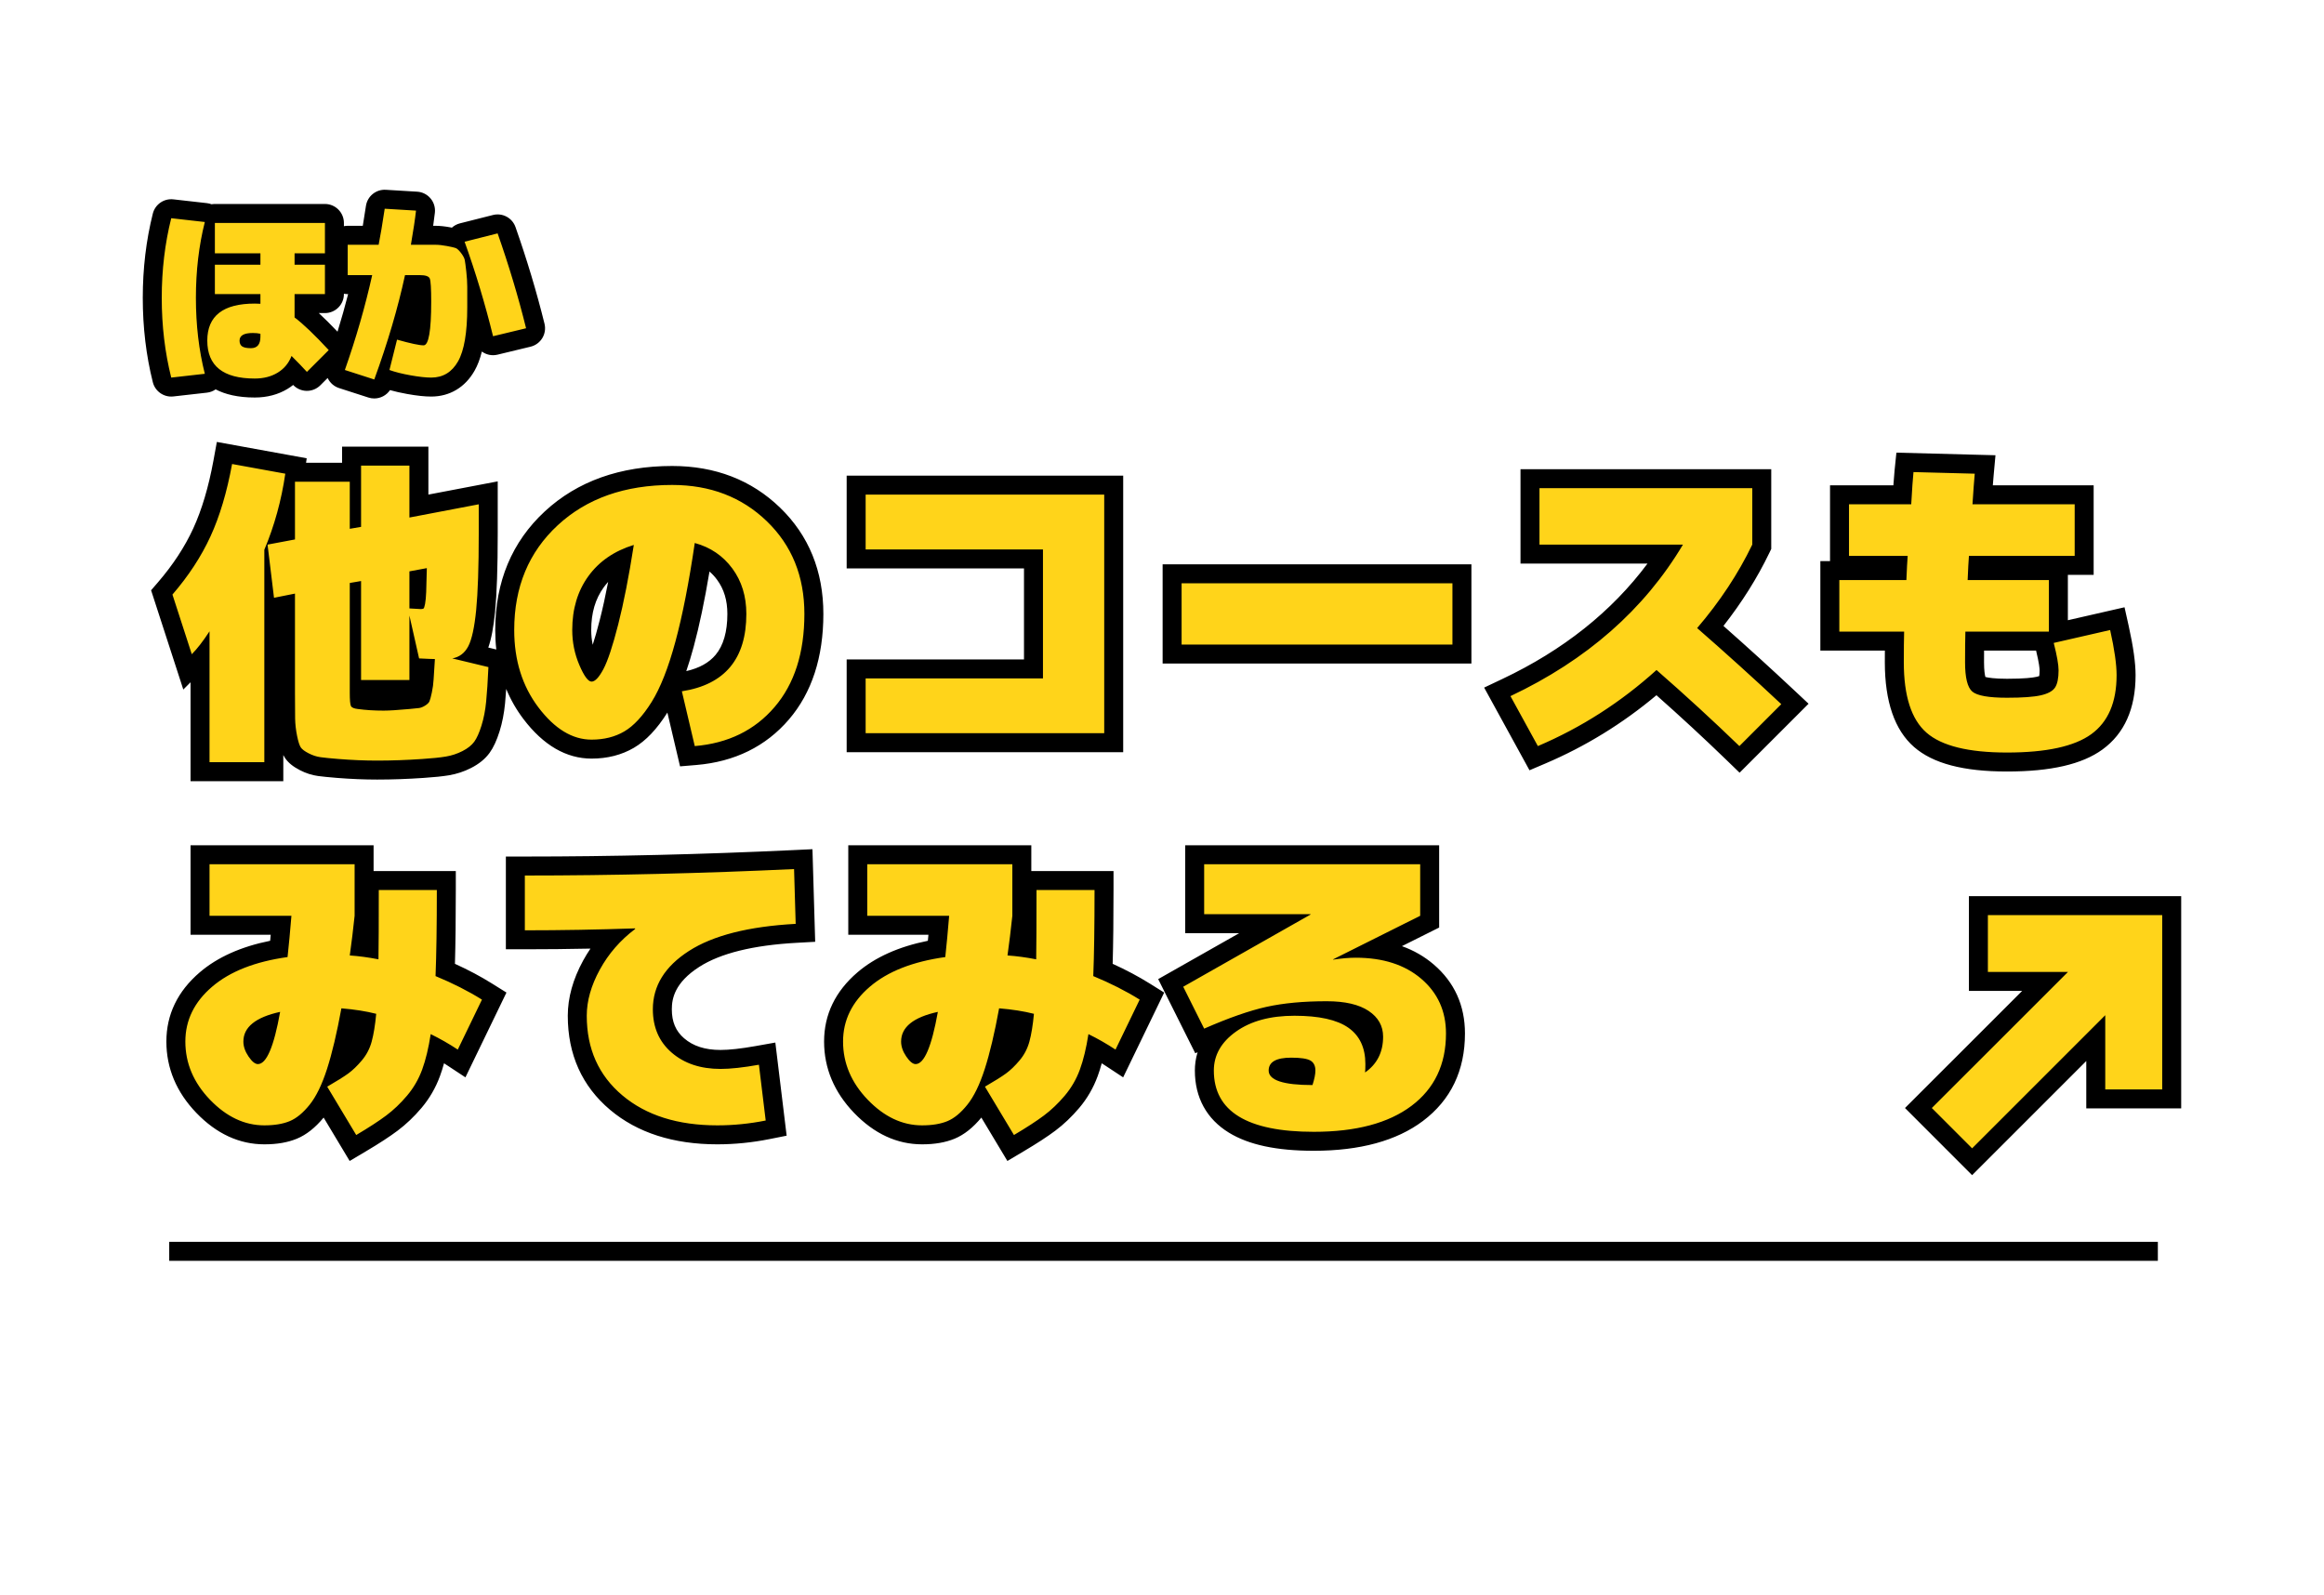 <svg xmlns="http://www.w3.org/2000/svg" xmlns:xlink="http://www.w3.org/1999/xlink" width="122.474" height="84.088" viewBox="0 0 122.474 84.088">
  <defs>
    <linearGradient id="linear-gradient" x1="-0.096" y1="-0.269" x2="0.953" y2="1.065" gradientUnits="objectBoundingBox">
      <stop offset="0" stop-color="#efebc2"/>
      <stop offset="1" stop-color="#1a6f8e"/>
    </linearGradient>
    <clipPath id="clip-path">
      <rect id="長方形_153533" data-name="長方形 153533" width="122.474" height="84.088" rx="3" transform="translate(-1430.385 -20443)" stroke="#000" stroke-width="1" fill="url(#linear-gradient)"/>
    </clipPath>
  </defs>
  <g id="マスクグループ_132143" data-name="マスクグループ 132143" transform="translate(1430.385 20443)" clip-path="url(#clip-path)">
    <g id="グループ_132106" data-name="グループ 132106" transform="translate(-1422.561 -20435.699)">
      <g id="グループ_132105" data-name="グループ 132105" transform="translate(0)">
        <g id="パス_134319" data-name="パス 134319" transform="translate(1.094 31.18)" fill="#ffd41a">
          <path d="M 44.344 22.025 L 44.088 21.599 L 42.827 19.498 C 42.708 19.707 42.583 19.893 42.451 20.057 C 42.054 20.552 41.633 20.894 41.199 21.073 C 40.783 21.245 40.27 21.332 39.674 21.332 C 38.496 21.332 37.411 20.826 36.451 19.828 C 35.496 18.835 35.011 17.686 35.011 16.414 C 35.011 15.145 35.545 14.045 36.597 13.146 C 37.533 12.345 38.824 11.801 40.441 11.527 C 40.48 11.148 40.519 10.734 40.557 10.287 L 36.786 10.287 L 36.286 10.287 L 36.286 9.787 L 36.286 7.069 L 36.286 6.569 L 36.786 6.569 L 44.432 6.569 L 44.932 6.569 L 44.932 7.069 L 44.932 9.787 L 44.932 9.814 L 44.929 9.84 C 44.87 10.394 44.808 10.926 44.742 11.428 C 44.892 11.445 45.044 11.465 45.196 11.488 C 45.203 10.776 45.206 9.751 45.206 8.428 L 45.206 7.928 L 45.706 7.928 L 48.764 7.928 L 49.264 7.928 L 49.264 8.428 C 49.264 10.14 49.246 11.554 49.209 12.639 C 50.012 12.986 50.75 13.37 51.408 13.781 L 51.789 14.019 L 51.593 14.423 L 50.319 17.057 L 50.07 17.57 L 49.594 17.256 C 49.339 17.088 49.078 16.93 48.814 16.782 C 48.715 17.264 48.597 17.693 48.461 18.064 C 48.255 18.627 47.956 19.141 47.574 19.592 C 47.206 20.026 46.81 20.404 46.397 20.713 C 45.999 21.012 45.452 21.368 44.772 21.771 L 44.344 22.025 Z M 44.142 15.206 C 43.935 16.273 43.716 17.179 43.488 17.907 C 43.615 17.826 43.721 17.754 43.805 17.693 C 44.004 17.547 44.215 17.343 44.432 17.086 C 44.63 16.851 44.767 16.588 44.85 16.282 C 44.919 16.031 44.977 15.716 45.024 15.342 C 44.75 15.287 44.455 15.242 44.142 15.206 Z M 39.853 15.568 C 39.333 15.783 39.07 16.067 39.07 16.414 C 39.07 16.573 39.13 16.74 39.255 16.923 C 39.289 16.972 39.317 17.01 39.341 17.038 C 39.444 16.897 39.636 16.525 39.853 15.568 Z M 9.682 22.025 L 9.426 21.599 L 8.166 19.498 C 8.047 19.707 7.922 19.893 7.79 20.057 C 7.392 20.552 6.971 20.894 6.537 21.073 C 6.121 21.245 5.608 21.332 5.012 21.332 C 3.834 21.332 2.75 20.826 1.789 19.828 C 0.834 18.835 0.35 17.686 0.35 16.414 C 0.35 15.145 0.883 14.045 1.935 13.146 C 2.871 12.345 4.163 11.801 5.779 11.527 C 5.818 11.148 5.857 10.734 5.896 10.287 L 2.124 10.287 L 1.624 10.287 L 1.624 9.787 L 1.624 7.069 L 1.624 6.569 L 2.124 6.569 L 9.77 6.569 L 10.27 6.569 L 10.27 7.069 L 10.27 9.787 L 10.27 9.814 L 10.267 9.84 C 10.208 10.395 10.146 10.926 10.08 11.428 C 10.23 11.445 10.382 11.465 10.535 11.488 C 10.541 10.776 10.544 9.751 10.544 8.428 L 10.544 7.928 L 11.044 7.928 L 14.103 7.928 L 14.603 7.928 L 14.603 8.428 C 14.603 10.14 14.584 11.554 14.547 12.639 C 15.35 12.986 16.088 13.37 16.746 13.781 L 17.127 14.019 L 16.932 14.423 L 15.657 17.057 L 15.409 17.57 L 14.932 17.256 C 14.677 17.088 14.416 16.93 14.152 16.782 C 14.053 17.264 13.935 17.693 13.799 18.064 C 13.593 18.627 13.294 19.141 12.913 19.592 C 12.544 20.026 12.148 20.404 11.735 20.713 C 11.337 21.012 10.791 21.368 10.11 21.771 L 9.682 22.025 Z M 9.48 15.206 C 9.274 16.273 9.054 17.179 8.826 17.907 C 8.953 17.826 9.059 17.754 9.143 17.693 C 9.342 17.547 9.553 17.343 9.77 17.086 C 9.968 16.851 10.105 16.588 10.188 16.282 C 10.257 16.031 10.315 15.715 10.363 15.342 C 10.088 15.287 9.794 15.242 9.48 15.206 Z M 5.191 15.568 C 4.671 15.783 4.408 16.067 4.408 16.414 C 4.408 16.573 4.469 16.74 4.593 16.923 C 4.627 16.972 4.656 17.01 4.68 17.038 C 4.782 16.897 4.974 16.525 5.191 15.568 Z M 60.318 21.672 C 58.451 21.672 57.074 21.383 56.107 20.791 C 55.075 20.158 54.551 19.2 54.551 17.943 C 54.551 17.161 54.846 16.477 55.428 15.901 C 55.206 15.992 54.977 16.089 54.742 16.192 L 54.307 16.383 L 54.094 15.958 L 52.99 13.749 L 52.778 13.325 L 53.19 13.091 L 58.283 10.203 L 54.541 10.203 L 54.041 10.203 L 54.041 9.703 L 54.041 7.069 L 54.041 6.569 L 54.541 6.569 L 65.925 6.569 L 66.425 6.569 L 66.425 7.069 L 66.425 9.787 L 66.425 10.097 L 66.149 10.235 L 63.507 11.556 C 64.624 11.697 65.564 12.09 66.31 12.729 C 67.289 13.567 67.785 14.664 67.785 15.989 C 67.785 17.778 67.106 19.196 65.767 20.203 C 64.472 21.178 62.639 21.672 60.318 21.672 Z M 58.44 17.926 C 58.488 17.971 58.762 18.165 59.871 18.202 C 59.896 18.08 59.903 17.998 59.903 17.943 C 59.903 17.885 59.894 17.858 59.891 17.85 C 59.891 17.85 59.89 17.849 59.889 17.849 C 59.883 17.845 59.734 17.764 59.129 17.764 C 58.727 17.764 58.553 17.829 58.485 17.868 C 58.446 17.89 58.441 17.897 58.44 17.926 Z M 61.394 14.801 C 61.796 14.917 62.137 15.074 62.423 15.273 C 62.919 15.62 63.251 16.087 63.416 16.668 C 63.453 16.512 63.471 16.343 63.471 16.159 C 63.471 15.762 63.299 15.462 62.93 15.216 C 62.574 14.979 62.058 14.84 61.394 14.801 Z M 28.885 21.332 C 26.689 21.332 24.898 20.761 23.559 19.634 C 22.195 18.486 21.504 16.945 21.504 15.055 C 21.504 14.192 21.756 13.294 22.253 12.385 C 22.53 11.88 22.864 11.414 23.252 10.99 C 21.728 11.031 20.216 11.052 18.741 11.052 L 18.241 11.052 L 18.241 10.552 L 18.241 7.664 L 18.241 7.164 L 18.741 7.164 C 23.345 7.164 28.11 7.049 32.905 6.824 L 33.414 6.8 L 33.429 7.309 L 33.514 10.198 L 33.528 10.685 L 33.041 10.712 C 30.66 10.842 28.849 11.296 27.66 12.06 C 26.534 12.784 25.987 13.652 25.987 14.715 C 25.987 15.521 26.255 16.145 26.807 16.622 C 27.382 17.117 28.117 17.358 29.055 17.358 C 29.544 17.358 30.195 17.287 30.989 17.145 L 31.509 17.052 L 31.573 17.577 L 31.93 20.517 L 31.986 20.976 L 31.532 21.067 C 30.654 21.243 29.763 21.332 28.885 21.332 Z M 5.512 2.192 L 5.012 2.192 L 2.124 2.192 L 1.624 2.192 L 1.624 1.692 L 1.624 -3.73 C 1.597 -3.701 1.57 -3.674 1.543 -3.647 L 0.966 -3.069 L 0.714 -3.846 L -0.306 -6.989 L -0.392 -7.257 L -0.209 -7.47 C 0.606 -8.415 1.255 -9.408 1.721 -10.419 C 2.188 -11.436 2.558 -12.679 2.822 -14.115 L 2.912 -14.606 L 3.403 -14.517 L 6.206 -14.007 L 6.681 -13.921 L 6.633 -13.59 L 9.515 -13.59 L 9.61 -13.59 L 9.61 -13.94 L 9.61 -14.44 L 10.11 -14.44 L 12.658 -14.44 L 13.158 -14.44 L 13.158 -13.94 L 13.158 -11.809 L 16.218 -12.392 L 16.812 -12.505 L 16.812 -11.901 L 16.812 -10.372 C 16.812 -8.585 16.765 -7.208 16.673 -6.279 C 16.575 -5.288 16.421 -4.603 16.202 -4.185 C 16.17 -4.123 16.136 -4.065 16.099 -4.009 L 16.938 -3.807 L 17.339 -3.71 L 17.321 -3.298 C 17.287 -2.545 17.246 -1.925 17.2 -1.454 C 17.152 -0.958 17.062 -0.498 16.933 -0.087 C 16.796 0.348 16.648 0.674 16.478 0.907 C 16.296 1.157 16.028 1.374 15.681 1.551 C 15.359 1.715 15.016 1.828 14.661 1.888 C 14.335 1.942 13.913 1.985 13.371 2.021 C 12.549 2.078 11.737 2.107 10.959 2.107 C 10.292 2.107 9.593 2.078 8.88 2.02 C 8.448 1.985 8.131 1.954 7.91 1.924 C 7.645 1.888 7.38 1.802 7.12 1.669 C 6.827 1.519 6.635 1.366 6.516 1.187 C 6.408 1.025 6.325 0.782 6.247 0.398 C 6.179 0.064 6.141 -0.269 6.135 -0.592 C 6.13 -0.889 6.127 -1.349 6.127 -1.961 L 6.127 -6.585 L 5.62 -6.483 L 5.512 -6.462 L 5.512 1.692 L 5.512 2.192 Z M 10.024 -1.605 C 10.415 -1.553 10.843 -1.527 11.299 -1.527 C 11.566 -1.527 12.008 -1.555 12.613 -1.61 C 12.844 -1.632 13.009 -1.649 13.101 -1.659 C 13.101 -1.659 13.139 -1.665 13.219 -1.715 C 13.242 -1.729 13.257 -1.741 13.268 -1.748 C 13.281 -1.79 13.308 -1.886 13.35 -2.083 C 13.396 -2.294 13.423 -2.501 13.433 -2.7 C 13.44 -2.839 13.452 -3.028 13.467 -3.264 C 13.375 -3.268 13.272 -3.273 13.158 -3.279 L 13.158 -2.641 L 13.158 -2.141 L 12.658 -2.141 L 10.11 -2.141 L 10.015 -2.141 L 10.015 -1.961 C 10.015 -1.798 10.019 -1.683 10.024 -1.605 Z M 6.127 -11.175 C 6.054 -10.92 5.976 -10.669 5.892 -10.42 L 6.127 -10.464 L 6.127 -11.175 Z M 96.849 1.682 C 94.677 1.682 93.182 1.3 92.281 0.514 C 91.373 -0.279 90.912 -1.655 90.912 -3.575 C 90.912 -4 90.914 -4.372 90.919 -4.69 L 88.014 -4.69 L 87.514 -4.69 L 87.514 -5.19 L 87.514 -7.908 L 87.514 -8.408 L 88.014 -8.408 L 91.069 -8.408 C 91.074 -8.505 91.078 -8.597 91.083 -8.683 L 88.524 -8.683 L 88.024 -8.683 L 88.024 -9.183 L 88.024 -11.901 L 88.024 -12.401 L 88.524 -12.401 L 91.331 -12.401 C 91.366 -12.97 91.397 -13.382 91.424 -13.652 L 91.472 -14.112 L 91.935 -14.1 L 95.163 -14.015 L 95.696 -14.001 L 95.648 -13.47 C 95.624 -13.203 95.596 -12.844 95.566 -12.401 L 100.417 -12.401 L 100.917 -12.401 L 100.917 -11.901 L 100.917 -9.183 L 100.917 -8.683 L 100.417 -8.683 L 95.313 -8.683 C 95.308 -8.597 95.303 -8.506 95.299 -8.408 L 99.058 -8.408 L 99.558 -8.408 L 99.558 -7.908 L 99.558 -5.19 L 99.558 -5.164 L 102.175 -5.762 L 102.665 -5.874 L 102.774 -5.383 C 103.011 -4.318 103.126 -3.504 103.126 -2.896 C 103.126 -1.306 102.608 -0.124 101.586 0.618 C 100.6 1.334 99.051 1.682 96.849 1.682 Z M 95.147 -4.69 C 95.143 -4.375 95.14 -4.002 95.14 -3.575 C 95.14 -2.596 95.337 -2.418 95.345 -2.411 C 95.37 -2.39 95.623 -2.206 96.849 -2.206 C 97.624 -2.206 98.187 -2.245 98.522 -2.321 C 98.878 -2.402 98.957 -2.507 98.965 -2.519 C 98.989 -2.555 99.068 -2.708 99.068 -3.151 C 99.068 -3.324 99.026 -3.693 98.828 -4.472 L 98.773 -4.69 L 95.147 -4.69 Z M 82.752 1.543 L 82.399 1.202 C 81.119 -0.036 79.77 -1.28 78.382 -2.501 C 76.554 -0.911 74.517 0.368 72.323 1.302 L 71.907 1.48 L 71.689 1.083 L 70.245 -1.551 L 69.989 -2.016 L 70.469 -2.243 C 74.078 -3.951 76.899 -6.315 78.868 -9.277 L 72.212 -9.277 L 71.712 -9.277 L 71.712 -9.777 L 71.712 -12.751 L 71.712 -13.251 L 72.212 -13.251 L 83.426 -13.251 L 83.926 -13.251 L 83.926 -12.751 L 83.926 -9.777 L 83.926 -9.663 L 83.877 -9.56 C 83.191 -8.137 82.298 -6.749 81.218 -5.431 C 82.598 -4.22 83.968 -2.977 85.297 -1.731 L 85.674 -1.378 L 85.309 -1.013 L 83.1 1.196 L 82.752 1.543 Z M 27.308 1.376 L 27.209 0.957 L 26.529 -1.932 L 26.428 -2.36 C 26.242 -1.92 26.046 -1.537 25.843 -1.212 C 25.33 -0.393 24.804 0.167 24.236 0.5 C 23.668 0.833 23.002 1.002 22.258 1.002 C 21.09 1.002 20.016 0.367 19.065 -0.886 C 18.146 -2.097 17.681 -3.573 17.681 -5.275 C 17.681 -7.674 18.506 -9.656 20.135 -11.164 C 21.752 -12.661 23.896 -13.421 26.506 -13.421 C 28.636 -13.421 30.43 -12.73 31.84 -11.369 C 33.255 -10.003 33.973 -8.238 33.973 -6.124 C 33.973 -3.961 33.403 -2.199 32.281 -0.888 C 31.149 0.433 29.621 1.182 27.737 1.34 L 27.308 1.376 Z M 28.099 -9.186 C 27.815 -7.354 27.499 -5.791 27.159 -4.532 C 26.947 -3.75 26.718 -3.06 26.474 -2.468 L 26.939 -2.54 C 28.969 -2.855 29.914 -3.994 29.914 -6.124 C 29.914 -6.951 29.704 -7.638 29.273 -8.223 C 28.957 -8.651 28.57 -8.969 28.099 -9.186 Z M 23.849 -8.969 C 23.294 -8.686 22.846 -8.306 22.493 -7.819 C 21.993 -7.128 21.739 -6.272 21.739 -5.275 C 21.739 -4.7 21.851 -4.146 22.073 -3.627 C 22.16 -3.423 22.231 -3.284 22.286 -3.191 C 22.327 -3.251 22.378 -3.334 22.437 -3.445 C 22.65 -3.844 22.898 -4.598 23.176 -5.687 C 23.408 -6.598 23.634 -7.699 23.849 -8.969 Z M 49.774 0.663 L 49.274 0.663 L 36.701 0.663 L 36.201 0.663 L 36.201 0.163 L 36.201 -2.726 L 36.201 -3.226 L 36.701 -3.226 L 45.546 -3.226 L 45.546 -9.022 L 36.701 -9.022 L 36.201 -9.022 L 36.201 -9.522 L 36.201 -12.411 L 36.201 -12.911 L 36.701 -12.911 L 49.274 -12.911 L 49.774 -12.911 L 49.774 -12.411 L 49.774 0.163 L 49.774 0.663 Z M 68.125 -4.01 L 67.625 -4.01 L 53.352 -4.01 L 52.852 -4.01 L 52.852 -4.51 L 52.852 -7.738 L 52.852 -8.238 L 53.352 -8.238 L 67.625 -8.238 L 68.125 -8.238 L 68.125 -7.738 L 68.125 -4.51 L 68.125 -4.01 Z" stroke="none"/>
          <path d="M 3.313 -14.025 C 3.041 -12.541 2.662 -11.27 2.175 -10.211 C 1.688 -9.151 1.02 -8.129 0.17 -7.144 L 1.189 -4 C 1.473 -4.283 1.784 -4.686 2.124 -5.207 L 2.124 1.692 L 5.012 1.692 L 5.012 -9.505 C 5.545 -10.774 5.913 -12.111 6.117 -13.515 L 3.313 -14.025 M 10.11 -13.94 L 10.11 -10.712 L 9.515 -10.61 L 9.515 -13.09 L 6.627 -13.09 L 6.627 -10.049 L 5.182 -9.777 L 5.522 -6.974 L 6.627 -7.195 L 6.627 -1.961 C 6.627 -1.35 6.629 -0.897 6.635 -0.602 C 6.641 -0.308 6.675 -0.007 6.737 0.298 C 6.799 0.604 6.864 0.808 6.932 0.91 C 7 1.012 7.139 1.117 7.349 1.224 C 7.558 1.332 7.768 1.4 7.977 1.428 C 8.187 1.457 8.501 1.488 8.92 1.522 C 9.623 1.578 10.302 1.607 10.959 1.607 C 11.73 1.607 12.523 1.578 13.338 1.522 C 13.859 1.488 14.273 1.445 14.578 1.394 C 14.884 1.343 15.176 1.247 15.453 1.106 C 15.731 0.964 15.938 0.8 16.074 0.613 C 16.21 0.426 16.337 0.143 16.456 -0.237 C 16.575 -0.616 16.657 -1.038 16.702 -1.503 C 16.748 -1.967 16.787 -2.573 16.821 -3.321 L 14.918 -3.779 C 15.292 -3.847 15.572 -4.06 15.759 -4.417 C 15.946 -4.773 16.085 -5.411 16.176 -6.328 C 16.266 -7.246 16.312 -8.594 16.312 -10.372 L 16.312 -11.901 L 12.658 -11.204 L 12.658 -13.94 L 10.11 -13.94 M 13.253 -6.379 C 13.196 -6.379 12.998 -6.39 12.658 -6.413 L 12.658 -8.367 L 13.576 -8.537 C 13.565 -7.971 13.553 -7.551 13.542 -7.28 C 13.531 -7.008 13.511 -6.798 13.483 -6.651 C 13.454 -6.504 13.426 -6.421 13.398 -6.405 C 13.369 -6.388 13.321 -6.379 13.253 -6.379 M 12.658 -2.641 L 12.658 -6.039 L 13.168 -3.779 C 13.599 -3.757 13.876 -3.745 14.001 -3.745 C 13.967 -3.258 13.944 -2.902 13.933 -2.675 C 13.921 -2.448 13.89 -2.216 13.839 -1.978 C 13.788 -1.74 13.746 -1.585 13.712 -1.511 C 13.678 -1.437 13.601 -1.364 13.483 -1.29 C 13.364 -1.217 13.256 -1.174 13.16 -1.163 C 13.063 -1.151 12.896 -1.134 12.658 -1.112 C 12.035 -1.055 11.582 -1.027 11.299 -1.027 C 10.812 -1.027 10.359 -1.055 9.94 -1.112 C 9.736 -1.134 9.614 -1.188 9.575 -1.273 C 9.535 -1.358 9.515 -1.588 9.515 -1.961 L 9.515 -7.755 L 10.11 -7.857 L 10.11 -2.641 L 12.658 -2.641 M 91.922 -13.6 C 91.888 -13.272 91.848 -12.705 91.803 -11.901 L 88.524 -11.901 L 88.524 -9.183 L 91.616 -9.183 C 91.593 -8.899 91.571 -8.475 91.548 -7.908 L 88.014 -7.908 L 88.014 -5.19 L 91.429 -5.19 C 91.418 -4.793 91.412 -4.255 91.412 -3.575 C 91.412 -1.797 91.811 -0.56 92.61 0.137 C 93.409 0.834 94.822 1.182 96.849 1.182 C 98.922 1.182 100.403 0.859 101.292 0.214 C 102.182 -0.432 102.626 -1.469 102.626 -2.896 C 102.626 -3.462 102.513 -4.255 102.286 -5.275 L 99.313 -4.595 C 99.483 -3.927 99.568 -3.445 99.568 -3.151 C 99.568 -2.732 99.505 -2.429 99.381 -2.242 C 99.256 -2.055 99.007 -1.919 98.633 -1.834 C 98.259 -1.749 97.665 -1.706 96.849 -1.706 C 95.886 -1.706 95.278 -1.814 95.023 -2.029 C 94.768 -2.245 94.64 -2.76 94.64 -3.575 C 94.64 -4.255 94.646 -4.793 94.657 -5.19 L 99.058 -5.19 L 99.058 -7.908 L 94.776 -7.908 C 94.799 -8.475 94.822 -8.899 94.844 -9.183 L 100.417 -9.183 L 100.417 -11.901 L 95.031 -11.901 C 95.076 -12.603 95.116 -13.141 95.15 -13.515 L 91.922 -13.6 M 26.506 -12.921 C 24.014 -12.921 22.004 -12.213 20.474 -10.797 C 18.945 -9.381 18.181 -7.54 18.181 -5.275 C 18.181 -3.677 18.608 -2.315 19.463 -1.188 C 20.319 -0.061 21.25 0.502 22.258 0.502 C 22.915 0.502 23.49 0.358 23.983 0.069 C 24.476 -0.22 24.954 -0.735 25.419 -1.477 C 25.883 -2.219 26.302 -3.281 26.676 -4.663 C 27.05 -6.045 27.39 -7.778 27.696 -9.862 C 28.522 -9.636 29.182 -9.188 29.675 -8.52 C 30.168 -7.852 30.414 -7.053 30.414 -6.124 C 30.414 -3.757 29.281 -2.397 27.016 -2.046 L 27.696 0.842 C 29.451 0.695 30.853 0.01 31.901 -1.214 C 32.949 -2.437 33.473 -4.074 33.473 -6.124 C 33.473 -8.106 32.813 -9.735 31.493 -11.009 C 30.173 -12.283 28.511 -12.921 26.506 -12.921 M 22.258 -2.556 C 22.077 -2.556 21.862 -2.848 21.613 -3.431 C 21.364 -4.014 21.239 -4.629 21.239 -5.275 C 21.239 -6.385 21.522 -7.331 22.088 -8.112 C 22.655 -8.894 23.453 -9.443 24.484 -9.76 C 24.224 -8.095 23.949 -6.696 23.66 -5.563 C 23.371 -4.431 23.111 -3.646 22.879 -3.21 C 22.646 -2.774 22.44 -2.556 22.258 -2.556 M 72.212 -12.751 L 72.212 -9.777 L 79.773 -9.777 C 77.734 -6.356 74.704 -3.694 70.683 -1.791 L 72.127 0.842 C 74.415 -0.132 76.5 -1.469 78.38 -3.168 C 79.898 -1.842 81.353 -0.506 82.747 0.842 L 84.955 -1.367 C 83.506 -2.726 82.027 -4.063 80.521 -5.377 C 81.722 -6.781 82.69 -8.248 83.426 -9.777 L 83.426 -12.751 L 72.212 -12.751 M 36.701 -12.411 L 36.701 -9.522 L 46.046 -9.522 L 46.046 -2.726 L 36.701 -2.726 L 36.701 0.163 L 49.274 0.163 L 49.274 -12.411 L 36.701 -12.411 M 53.352 -7.738 L 53.352 -4.51 L 67.625 -4.51 L 67.625 -7.738 L 53.352 -7.738 M 2.124 7.069 L 2.124 9.787 L 6.44 9.787 C 6.372 10.614 6.304 11.339 6.236 11.962 C 4.525 12.2 3.2 12.721 2.26 13.526 C 1.32 14.33 0.85 15.293 0.85 16.414 C 0.85 17.558 1.283 18.58 2.149 19.481 C 3.016 20.381 3.97 20.832 5.012 20.832 C 5.545 20.832 5.989 20.758 6.346 20.611 C 6.703 20.464 7.054 20.175 7.4 19.744 C 7.745 19.314 8.051 18.685 8.317 17.858 C 8.583 17.031 8.835 15.967 9.073 14.664 C 9.764 14.721 10.376 14.817 10.908 14.953 C 10.852 15.553 10.772 16.04 10.67 16.414 C 10.569 16.788 10.396 17.119 10.152 17.408 C 9.909 17.697 9.671 17.926 9.439 18.096 C 9.206 18.266 8.835 18.498 8.326 18.793 L 9.855 21.341 C 10.523 20.945 11.05 20.602 11.435 20.313 C 11.82 20.025 12.186 19.676 12.531 19.269 C 12.876 18.861 13.143 18.402 13.33 17.892 C 13.516 17.383 13.667 16.759 13.78 16.023 C 14.267 16.261 14.743 16.533 15.207 16.839 L 16.481 14.205 C 15.756 13.752 14.941 13.339 14.035 12.965 C 14.08 11.843 14.103 10.331 14.103 8.428 L 11.044 8.428 C 11.044 10.184 11.039 11.402 11.027 12.081 C 10.506 11.979 10.002 11.911 9.515 11.877 C 9.606 11.232 9.691 10.535 9.77 9.787 L 9.77 7.069 L 2.124 7.069 M 4.673 17.603 C 4.525 17.603 4.361 17.47 4.18 17.204 C 3.999 16.938 3.908 16.675 3.908 16.414 C 3.908 15.655 4.554 15.134 5.845 14.851 C 5.517 16.686 5.126 17.603 4.673 17.603 M 36.786 7.069 L 36.786 9.787 L 41.102 9.787 C 41.034 10.614 40.966 11.339 40.898 11.962 C 39.187 12.2 37.862 12.721 36.922 13.526 C 35.982 14.33 35.511 15.293 35.511 16.414 C 35.511 17.558 35.945 18.58 36.811 19.481 C 37.678 20.381 38.632 20.832 39.674 20.832 C 40.207 20.832 40.651 20.758 41.008 20.611 C 41.365 20.464 41.716 20.175 42.061 19.744 C 42.407 19.314 42.713 18.685 42.979 17.858 C 43.245 17.031 43.497 15.967 43.735 14.664 C 44.426 14.721 45.038 14.817 45.57 14.953 C 45.514 15.553 45.434 16.04 45.332 16.414 C 45.23 16.788 45.058 17.119 44.814 17.408 C 44.571 17.697 44.333 17.926 44.1 18.096 C 43.868 18.266 43.497 18.498 42.988 18.793 L 44.517 21.341 C 45.185 20.945 45.712 20.602 46.097 20.313 C 46.482 20.025 46.847 19.676 47.193 19.269 C 47.538 18.861 47.804 18.402 47.991 17.892 C 48.178 17.383 48.328 16.759 48.442 16.023 C 48.929 16.261 49.404 16.533 49.869 16.839 L 51.143 14.205 C 50.418 13.752 49.603 13.339 48.697 12.965 C 48.742 11.843 48.764 10.331 48.764 8.428 L 45.706 8.428 C 45.706 10.184 45.7 11.402 45.689 12.081 C 45.168 11.979 44.664 11.911 44.177 11.877 C 44.268 11.232 44.352 10.535 44.432 9.787 L 44.432 7.069 L 36.786 7.069 M 39.334 17.603 C 39.187 17.603 39.023 17.47 38.842 17.204 C 38.66 16.938 38.57 16.675 38.57 16.414 C 38.57 15.655 39.215 15.134 40.507 14.851 C 40.178 16.686 39.788 17.603 39.334 17.603 M 54.541 7.069 L 54.541 9.703 L 60.148 9.703 L 60.148 9.72 L 53.437 13.526 L 54.541 15.734 C 55.833 15.168 56.926 14.786 57.821 14.587 C 58.716 14.389 59.775 14.29 60.998 14.29 C 61.961 14.29 62.697 14.46 63.207 14.8 C 63.717 15.14 63.971 15.593 63.971 16.159 C 63.971 16.975 63.654 17.603 63.02 18.045 C 63.031 17.943 63.037 17.796 63.037 17.603 C 63.037 16.743 62.737 16.103 62.136 15.683 C 61.536 15.264 60.59 15.055 59.299 15.055 C 58.03 15.055 57.005 15.332 56.224 15.887 C 55.442 16.442 55.051 17.128 55.051 17.943 C 55.051 20.095 56.807 21.172 60.318 21.172 C 62.539 21.172 64.255 20.716 65.467 19.804 C 66.679 18.892 67.285 17.62 67.285 15.989 C 67.285 14.811 66.851 13.851 65.985 13.109 C 65.118 12.367 63.966 11.996 62.527 11.996 C 62.187 11.996 61.791 12.03 61.338 12.098 L 61.338 12.081 L 65.925 9.787 L 65.925 7.069 L 54.541 7.069 M 60.25 18.708 C 58.71 18.708 57.94 18.453 57.94 17.943 C 57.94 17.49 58.336 17.264 59.129 17.264 C 59.627 17.264 59.964 17.315 60.14 17.416 C 60.316 17.518 60.403 17.694 60.403 17.943 C 60.403 18.136 60.352 18.391 60.25 18.708 M 32.929 7.324 C 28.103 7.55 23.374 7.664 18.741 7.664 L 18.741 10.552 C 20.644 10.552 22.581 10.518 24.552 10.45 L 24.552 10.484 C 23.771 11.073 23.15 11.787 22.692 12.625 C 22.233 13.463 22.004 14.273 22.004 15.055 C 22.004 16.799 22.629 18.198 23.881 19.252 C 25.133 20.305 26.801 20.832 28.885 20.832 C 29.734 20.832 30.584 20.747 31.434 20.577 L 31.077 17.637 C 30.25 17.785 29.576 17.858 29.055 17.858 C 28.001 17.858 27.143 17.572 26.481 17 C 25.818 16.428 25.487 15.666 25.487 14.715 C 25.487 13.48 26.121 12.455 27.39 11.64 C 28.658 10.824 30.533 10.348 33.014 10.212 L 32.929 7.324 M 2.51 -15.188 L 7.245 -14.327 L 7.211 -14.09 L 9.11 -14.09 L 9.11 -14.94 L 13.658 -14.94 L 13.658 -12.413 L 17.312 -13.11 L 17.312 -10.372 C 17.312 -8.544 17.265 -7.189 17.171 -6.23 C 17.091 -5.42 16.976 -4.809 16.815 -4.351 L 17.237 -4.249 C 17.199 -4.582 17.181 -4.924 17.181 -5.275 C 17.181 -7.819 18.06 -9.924 19.795 -11.53 C 21.508 -13.116 23.766 -13.921 26.506 -13.921 C 28.77 -13.921 30.681 -13.183 32.188 -11.728 C 33.704 -10.264 34.473 -8.379 34.473 -6.124 C 34.473 -3.838 33.863 -1.967 32.66 -0.563 C 31.44 0.861 29.798 1.669 27.779 1.839 L 26.92 1.911 L 26.253 -0.924 C 25.7 -0.048 25.123 0.56 24.489 0.932 C 23.843 1.31 23.092 1.502 22.258 1.502 C 20.926 1.502 19.717 0.8 18.667 -0.584 C 18.295 -1.074 17.992 -1.604 17.759 -2.171 C 17.74 -1.884 17.719 -1.629 17.698 -1.405 C 17.646 -0.875 17.549 -0.381 17.41 0.062 C 17.257 0.551 17.084 0.923 16.882 1.201 C 16.654 1.516 16.326 1.783 15.908 1.996 C 15.54 2.184 15.148 2.313 14.743 2.381 C 14.401 2.438 13.963 2.483 13.403 2.52 C 12.573 2.577 11.749 2.607 10.959 2.607 C 10.279 2.607 9.566 2.577 8.84 2.519 C 8.399 2.483 8.073 2.45 7.843 2.419 C 7.522 2.376 7.202 2.273 6.892 2.114 C 6.52 1.923 6.268 1.717 6.1 1.465 C 6.069 1.418 6.04 1.368 6.012 1.314 L 6.012 2.692 L 1.124 2.692 L 1.124 -2.521 L 0.742 -2.139 L -0.955 -7.37 L -0.587 -7.797 C 0.197 -8.707 0.821 -9.659 1.266 -10.628 C 1.716 -11.607 2.074 -12.81 2.33 -14.205 L 2.51 -15.188 Z M 27.249 -3.109 C 27.941 -3.269 28.449 -3.553 28.796 -3.969 C 29.206 -4.461 29.414 -5.186 29.414 -6.124 C 29.414 -6.84 29.236 -7.43 28.87 -7.926 C 28.75 -8.089 28.618 -8.233 28.472 -8.358 C 28.217 -6.828 27.939 -5.501 27.641 -4.402 C 27.515 -3.936 27.385 -3.506 27.249 -3.109 Z M 22.318 -4.498 C 22.424 -4.821 22.548 -5.248 22.691 -5.811 C 22.841 -6.398 22.988 -7.067 23.132 -7.812 C 23.049 -7.722 22.971 -7.626 22.898 -7.525 C 22.455 -6.913 22.239 -6.177 22.239 -5.275 C 22.239 -5.006 22.265 -4.749 22.318 -4.498 Z M 91.022 -14.624 L 96.243 -14.487 L 96.146 -13.425 C 96.133 -13.278 96.118 -13.103 96.103 -12.901 L 101.417 -12.901 L 101.417 -8.183 L 100.058 -8.183 L 100.058 -5.791 L 103.044 -6.474 L 103.263 -5.492 C 103.507 -4.39 103.626 -3.541 103.626 -2.896 C 103.626 -1.137 103.039 0.181 101.88 1.023 C 100.806 1.803 99.16 2.182 96.849 2.182 C 94.55 2.182 92.949 1.76 91.953 0.891 C 90.93 -0.001 90.412 -1.504 90.412 -3.575 C 90.412 -3.794 90.413 -3.999 90.414 -4.19 L 87.014 -4.19 L 87.014 -8.908 L 87.524 -8.908 L 87.524 -12.901 L 90.862 -12.901 C 90.885 -13.243 90.907 -13.508 90.927 -13.703 L 91.022 -14.624 Z M 98.383 -4.19 L 95.642 -4.19 C 95.641 -4 95.64 -3.795 95.64 -3.575 C 95.64 -3.144 95.681 -2.912 95.711 -2.8 C 95.856 -2.763 96.185 -2.706 96.849 -2.706 C 97.768 -2.706 98.206 -2.762 98.412 -2.809 C 98.47 -2.822 98.515 -2.836 98.548 -2.847 C 98.558 -2.908 98.568 -3.006 98.568 -3.151 C 98.568 -3.239 98.549 -3.511 98.383 -4.19 Z M 71.212 -13.751 L 84.426 -13.751 L 84.426 -9.549 L 84.327 -9.343 C 83.69 -8.019 82.877 -6.727 81.907 -5.491 C 83.17 -4.377 84.422 -3.238 85.639 -2.096 L 86.393 -1.39 L 82.758 2.245 L 82.051 1.561 C 80.878 0.425 79.644 -0.716 78.376 -1.839 C 76.596 -0.345 74.629 0.864 72.519 1.762 L 71.686 2.117 L 69.296 -2.241 L 70.255 -2.695 C 73.458 -4.211 76.024 -6.252 77.904 -8.777 L 71.212 -8.777 L 71.212 -13.751 Z M 35.701 -13.411 L 50.274 -13.411 L 50.274 1.163 L 35.701 1.163 L 35.701 -3.726 L 45.046 -3.726 L 45.046 -8.522 L 35.701 -8.522 L 35.701 -13.411 Z M 52.352 -8.738 L 68.625 -8.738 L 68.625 -3.51 L 52.352 -3.51 L 52.352 -8.738 Z M 1.124 6.069 L 10.77 6.069 L 10.77 7.428 L 15.103 7.428 L 15.103 8.428 C 15.103 9.974 15.087 11.278 15.057 12.318 C 15.763 12.638 16.419 12.987 17.011 13.357 L 17.772 13.833 L 15.61 18.302 L 14.657 17.674 C 14.599 17.636 14.54 17.598 14.482 17.561 C 14.416 17.802 14.345 18.028 14.268 18.236 C 14.042 18.854 13.714 19.419 13.294 19.915 C 12.902 20.378 12.478 20.781 12.035 21.113 C 11.617 21.427 11.071 21.783 10.365 22.201 L 9.509 22.709 L 8.137 20.422 C 7.698 20.956 7.224 21.33 6.728 21.535 C 6.244 21.735 5.683 21.832 5.012 21.832 C 3.693 21.832 2.487 21.274 1.429 20.174 C 0.381 19.085 -0.15 17.82 -0.15 16.414 C -0.15 14.992 0.442 13.765 1.61 12.766 C 2.54 11.97 3.785 11.412 5.319 11.104 C 5.329 11.001 5.339 10.895 5.349 10.787 L 1.124 10.787 L 1.124 6.069 Z M 35.786 6.069 L 45.432 6.069 L 45.432 7.428 L 49.764 7.428 L 49.764 8.428 C 49.764 9.974 49.749 11.278 49.719 12.318 C 50.425 12.638 51.08 12.987 51.673 13.357 L 52.434 13.833 L 50.272 18.302 L 49.319 17.674 C 49.261 17.636 49.202 17.598 49.143 17.561 C 49.078 17.802 49.007 18.028 48.93 18.236 C 48.704 18.854 48.376 19.419 47.956 19.915 C 47.564 20.378 47.14 20.781 46.697 21.113 C 46.279 21.427 45.733 21.783 45.027 22.201 L 44.171 22.709 L 42.799 20.422 C 42.36 20.956 41.886 21.33 41.39 21.535 C 40.906 21.735 40.345 21.832 39.674 21.832 C 38.355 21.832 37.149 21.274 36.091 20.174 C 35.043 19.085 34.511 17.82 34.511 16.414 C 34.511 14.992 35.104 13.765 36.272 12.766 C 37.202 11.97 38.447 11.412 39.98 11.104 C 39.99 11.001 40 10.895 40.01 10.787 L 35.786 10.787 L 35.786 6.069 Z M 53.541 6.069 L 66.925 6.069 L 66.925 10.406 L 64.963 11.387 C 65.59 11.611 66.148 11.933 66.635 12.35 C 67.73 13.287 68.285 14.511 68.285 15.989 C 68.285 17.944 67.539 19.496 66.068 20.603 C 64.684 21.644 62.75 22.172 60.318 22.172 C 58.356 22.172 56.893 21.859 55.845 21.217 C 54.672 20.498 54.051 19.366 54.051 17.943 C 54.051 17.658 54.087 17.328 54.194 16.979 L 54.072 17.032 L 52.118 13.124 L 56.388 10.703 L 53.541 10.703 L 53.541 6.069 Z M 33.898 6.277 L 34.042 11.157 L 33.068 11.211 C 30.774 11.336 29.046 11.764 27.93 12.481 C 26.636 13.313 26.487 14.154 26.487 14.715 C 26.487 15.376 26.692 15.862 27.134 16.243 C 27.614 16.657 28.242 16.858 29.055 16.858 C 29.515 16.858 30.136 16.789 30.901 16.653 L 31.942 16.468 L 32.538 21.376 L 31.63 21.557 C 30.72 21.739 29.796 21.832 28.885 21.832 C 26.568 21.832 24.668 21.221 23.237 20.017 C 21.755 18.769 21.004 17.1 21.004 15.055 C 21.004 14.107 21.276 13.128 21.814 12.145 C 21.933 11.928 22.061 11.718 22.199 11.516 C 21.033 11.54 19.876 11.552 18.741 11.552 L 17.741 11.552 L 17.741 6.664 L 18.741 6.664 C 23.337 6.664 28.094 6.55 32.882 6.325 L 33.898 6.277 Z" stroke="none" fill="#000"/>
        </g>
        <g id="PC_arrow_s" transform="translate(93.982 40.931)">
          <g id="グループ_46389" data-name="グループ 46389" transform="translate(1.062 1.236)">
            <g id="合体_476" data-name="合体 476" transform="translate(-1712.612 -20577.27)" fill="#ffd41a">
              <path d="M 1713.673 20589.033 L 1713.32 20588.68 L 1711.196 20586.555 L 1710.843 20586.201 L 1711.196 20585.848 L 1717.518 20579.529 L 1714.505 20579.529 L 1714.005 20579.529 L 1714.005 20579.029 L 1714.005 20576.033 L 1714.005 20575.533 L 1714.505 20575.533 L 1723.692 20575.533 L 1724.192 20575.533 L 1724.192 20576.033 L 1724.192 20585.221 L 1724.192 20585.721 L 1723.692 20585.721 L 1720.69 20585.721 L 1720.19 20585.721 L 1720.19 20585.221 L 1720.19 20582.516 L 1714.027 20588.68 L 1713.673 20589.033 Z" stroke="none"/>
              <path d="M 1713.673 20588.326 L 1720.69 20581.309 L 1720.69 20585.221 L 1723.692 20585.221 L 1723.692 20576.033 L 1714.505 20576.033 L 1714.505 20579.029 L 1718.725 20579.029 L 1711.55 20586.201 L 1713.673 20588.326 M 1713.673 20589.74 L 1710.136 20586.201 L 1716.31 20580.029 L 1713.505 20580.029 L 1713.505 20575.033 L 1724.692 20575.033 L 1724.692 20586.221 L 1719.69 20586.221 L 1719.69 20583.723 L 1713.673 20589.74 Z" stroke="none" fill="#000"/>
            </g>
          </g>
        </g>
        <path id="パス_134320" data-name="パス 134320" d="M416,252.492H520.8" transform="translate(-414.906 -193.841)" fill="none" stroke="#000" stroke-width="1"/>
        <g id="パス_134321" data-name="パス 134321" transform="translate(0 12)" fill="#ffd41a" stroke-linejoin="round">
          <path d="M 12.205 1.324 L 11.747 1.176 L 10.196 0.676 L 9.708 0.518 L 9.878 0.034 C 9.977 -0.247 10.073 -0.528 10.166 -0.809 L 9.854 -0.496 L 8.704 0.654 L 8.333 1.024 L 7.98 0.636 C 7.884 0.531 7.771 0.41 7.64 0.275 C 7.482 0.468 7.291 0.633 7.07 0.767 C 6.652 1.021 6.157 1.15 5.6 1.15 C 4.734 1.15 4.044 0.978 3.546 0.639 L 3.595 0.833 L 3.026 0.897 L 1.256 1.097 L 0.822 1.146 L 0.715 0.722 C 0.373 -0.638 0.2 -2.093 0.2 -3.6 C 0.2 -5.107 0.373 -6.562 0.715 -7.922 L 0.822 -8.346 L 1.256 -8.297 L 3.026 -8.097 L 3.441 -8.05 L 3.5 -8.05 L 9.3 -8.05 L 9.8 -8.05 L 9.8 -7.55 L 9.8 -5.95 L 9.8 -5.85 L 9.8 -5.35 L 9.8 -3.8 L 9.8 -3.3 L 9.3 -3.3 L 8.2 -3.3 L 8.2 -2.813 C 8.653 -2.444 9.201 -1.91 9.867 -1.19 L 10.18 -0.851 C 10.561 -2.009 10.889 -3.164 11.161 -4.3 L 10.5 -4.3 L 10 -4.3 L 10 -4.8 L 10 -6.4 L 10 -6.9 L 10.5 -6.9 L 11.716 -6.9 C 11.789 -7.302 11.869 -7.796 11.956 -8.374 L 12.023 -8.827 L 12.48 -8.799 L 14.13 -8.699 L 14.654 -8.667 L 14.597 -8.146 C 14.562 -7.826 14.503 -7.408 14.421 -6.9 L 15.12 -6.9 C 15.323 -6.9 15.558 -6.875 15.818 -6.826 C 15.91 -6.809 15.986 -6.794 16.05 -6.78 L 16.003 -6.91 L 16.537 -7.045 L 18.277 -7.485 L 18.72 -7.597 L 18.872 -7.166 C 19.468 -5.472 19.977 -3.774 20.385 -2.12 L 20.506 -1.632 L 20.017 -1.514 L 18.277 -1.094 L 17.793 -0.977 L 17.674 -1.461 C 17.556 -1.941 17.431 -2.42 17.299 -2.896 C 17.282 -1.575 17.102 -0.629 16.75 -0.008 C 16.339 0.717 15.699 1.1 14.9 1.1 C 14.587 1.1 14.202 1.058 13.722 0.972 C 13.249 0.888 12.848 0.786 12.529 0.67 L 12.453 0.642 C 12.425 0.718 12.398 0.795 12.37 0.871 L 12.205 1.324 Z M 13.279 -1.869 C 13.793 -1.724 14.1 -1.657 14.281 -1.625 C 14.331 -1.839 14.4 -2.328 14.4 -3.4 C 14.4 -3.888 14.387 -4.155 14.375 -4.298 C 14.353 -4.299 14.329 -4.3 14.3 -4.3 L 13.921 -4.3 C 13.741 -3.514 13.527 -2.702 13.279 -1.869 Z M 3.002 -3.3 C 3.005 -3.13 3.01 -2.962 3.018 -2.795 C 3.129 -2.948 3.262 -3.086 3.417 -3.207 C 3.459 -3.239 3.502 -3.27 3.546 -3.3 L 3.5 -3.3 L 3.002 -3.3 Z" stroke="none"/>
          <path d="M 11.9 0.7 C 12.607 -1.24 13.147 -3.073 13.52 -4.8 L 14.3 -4.8 C 14.6 -4.8 14.775 -4.74 14.825 -4.62 C 14.875 -4.5 14.9 -4.093 14.9 -3.4 C 14.9 -1.867 14.767 -1.1 14.5 -1.1 C 14.273 -1.1 13.807 -1.2 13.1 -1.4 L 12.7 0.2 C 12.993 0.307 13.363 0.4 13.81 0.48 C 14.257 0.56 14.62 0.6 14.9 0.6 C 15.52 0.6 15.992 0.315 16.315 -0.255 C 16.638 -0.825 16.8 -1.773 16.8 -3.1 C 16.8 -3.593 16.8 -3.957 16.8 -4.19 C 16.8 -4.423 16.783 -4.688 16.75 -4.985 C 16.717 -5.282 16.69 -5.483 16.67 -5.59 C 16.65 -5.697 16.583 -5.823 16.47 -5.97 C 16.357 -6.117 16.262 -6.203 16.185 -6.23 C 16.108 -6.257 15.955 -6.292 15.725 -6.335 C 15.495 -6.378 15.293 -6.4 15.12 -6.4 C 14.947 -6.4 14.673 -6.4 14.3 -6.4 L 13.83 -6.4 C 13.963 -7.173 14.053 -7.773 14.1 -8.2 L 12.45 -8.3 C 12.33 -7.5 12.223 -6.867 12.13 -6.4 L 10.5 -6.4 L 10.5 -4.8 L 11.79 -4.8 C 11.423 -3.153 10.943 -1.487 10.35 0.2 L 11.9 0.7 M 5.6 0.65 C 6.067 0.65 6.47 0.547 6.81 0.34 C 7.15 0.133 7.393 -0.16 7.54 -0.54 C 7.88 -0.2 8.15 0.08 8.35 0.3 L 9.5 -0.85 C 8.76 -1.65 8.16 -2.223 7.7 -2.57 L 7.7 -3.8 L 9.3 -3.8 L 9.3 -5.35 L 7.7 -5.35 L 7.7 -5.95 L 9.3 -5.95 L 9.3 -7.55 L 3.5 -7.55 L 3.5 -5.95 L 5.9 -5.95 L 5.9 -5.35 L 3.5 -5.35 L 3.5 -3.8 L 5.9 -3.8 L 5.9 -3.29 C 5.833 -3.297 5.733 -3.3 5.6 -3.3 C 3.933 -3.3 3.1 -2.65 3.1 -1.35 C 3.1 -0.017 3.933 0.65 5.6 0.65 M 5.5 -1.75 C 5.653 -1.75 5.787 -1.737 5.9 -1.71 L 5.9 -1.55 C 5.9 -1.15 5.733 -0.95 5.4 -0.95 C 5.18 -0.95 5.025 -0.982 4.935 -1.045 C 4.845 -1.108 4.8 -1.21 4.8 -1.35 C 4.8 -1.617 5.033 -1.75 5.5 -1.75 M 1.2 0.6 L 2.97 0.4 C 2.657 -0.84 2.5 -2.173 2.5 -3.6 C 2.5 -5.027 2.657 -6.36 2.97 -7.6 L 1.2 -7.8 C 0.867 -6.473 0.7 -5.073 0.7 -3.6 C 0.7 -2.127 0.867 -0.727 1.2 0.6 M 18.16 -1.58 L 19.9 -2 C 19.493 -3.647 18.993 -5.313 18.4 -7 L 16.66 -6.56 C 17.24 -4.947 17.74 -3.287 18.16 -1.58 M 11.9 1.7 C 11.798 1.7 11.695 1.685 11.593 1.652 L 10.043 1.152 C 9.786 1.069 9.574 0.886 9.454 0.644 C 9.45 0.637 9.447 0.629 9.443 0.621 L 9.057 1.007 C 8.864 1.2 8.6 1.306 8.326 1.3 C 8.06 1.293 7.808 1.181 7.625 0.989 C 7.532 1.063 7.434 1.131 7.329 1.195 C 6.832 1.497 6.25 1.65 5.6 1.65 C 4.707 1.65 4.039 1.482 3.54 1.221 C 3.406 1.315 3.249 1.375 3.082 1.394 L 1.312 1.594 C 0.815 1.65 0.352 1.329 0.23 0.844 C -0.122 -0.556 -0.3 -2.051 -0.3 -3.6 C -0.3 -5.149 -0.122 -6.644 0.23 -8.044 C 0.352 -8.529 0.815 -8.85 1.312 -8.794 L 3.082 -8.594 C 3.166 -8.584 3.248 -8.564 3.325 -8.535 C 3.382 -8.545 3.44 -8.55 3.5 -8.55 L 9.3 -8.55 C 9.852 -8.55 10.3 -8.102 10.3 -7.55 L 10.3 -7.38 C 10.365 -7.393 10.432 -7.4 10.5 -7.4 L 11.295 -7.4 C 11.347 -7.709 11.403 -8.059 11.461 -8.448 C 11.538 -8.961 11.993 -9.33 12.51 -9.298 L 14.161 -9.198 C 14.434 -9.182 14.688 -9.054 14.864 -8.845 C 15.041 -8.636 15.124 -8.363 15.094 -8.091 C 15.072 -7.892 15.042 -7.663 15.004 -7.4 L 15.12 -7.4 C 15.358 -7.4 15.616 -7.373 15.91 -7.318 C 15.938 -7.313 15.964 -7.307 15.99 -7.302 C 16.11 -7.41 16.255 -7.489 16.415 -7.529 L 18.155 -7.969 C 18.656 -8.096 19.172 -7.82 19.343 -7.332 C 19.944 -5.623 20.458 -3.91 20.871 -2.24 C 20.935 -1.981 20.893 -1.708 20.755 -1.481 C 20.616 -1.253 20.393 -1.09 20.135 -1.028 L 18.395 -0.608 C 18.097 -0.536 17.799 -0.605 17.57 -0.773 C 17.473 -0.379 17.345 -0.043 17.185 0.238 C 16.687 1.116 15.875 1.6 14.9 1.6 C 14.558 1.6 14.143 1.556 13.634 1.464 C 13.294 1.403 12.995 1.336 12.729 1.26 C 12.543 1.535 12.23 1.7 11.9 1.7 Z M 8.976 -2.8 C 9.272 -2.528 9.6 -2.202 9.963 -1.819 C 10.168 -2.482 10.354 -3.144 10.522 -3.8 L 10.5 -3.8 C 10.432 -3.8 10.365 -3.807 10.3 -3.82 L 10.3 -3.8 C 10.3 -3.248 9.852 -2.8 9.3 -2.8 L 8.976 -2.8 Z" stroke="none" fill="#000"/>
        </g>
      </g>
    </g>
  </g>
</svg>
